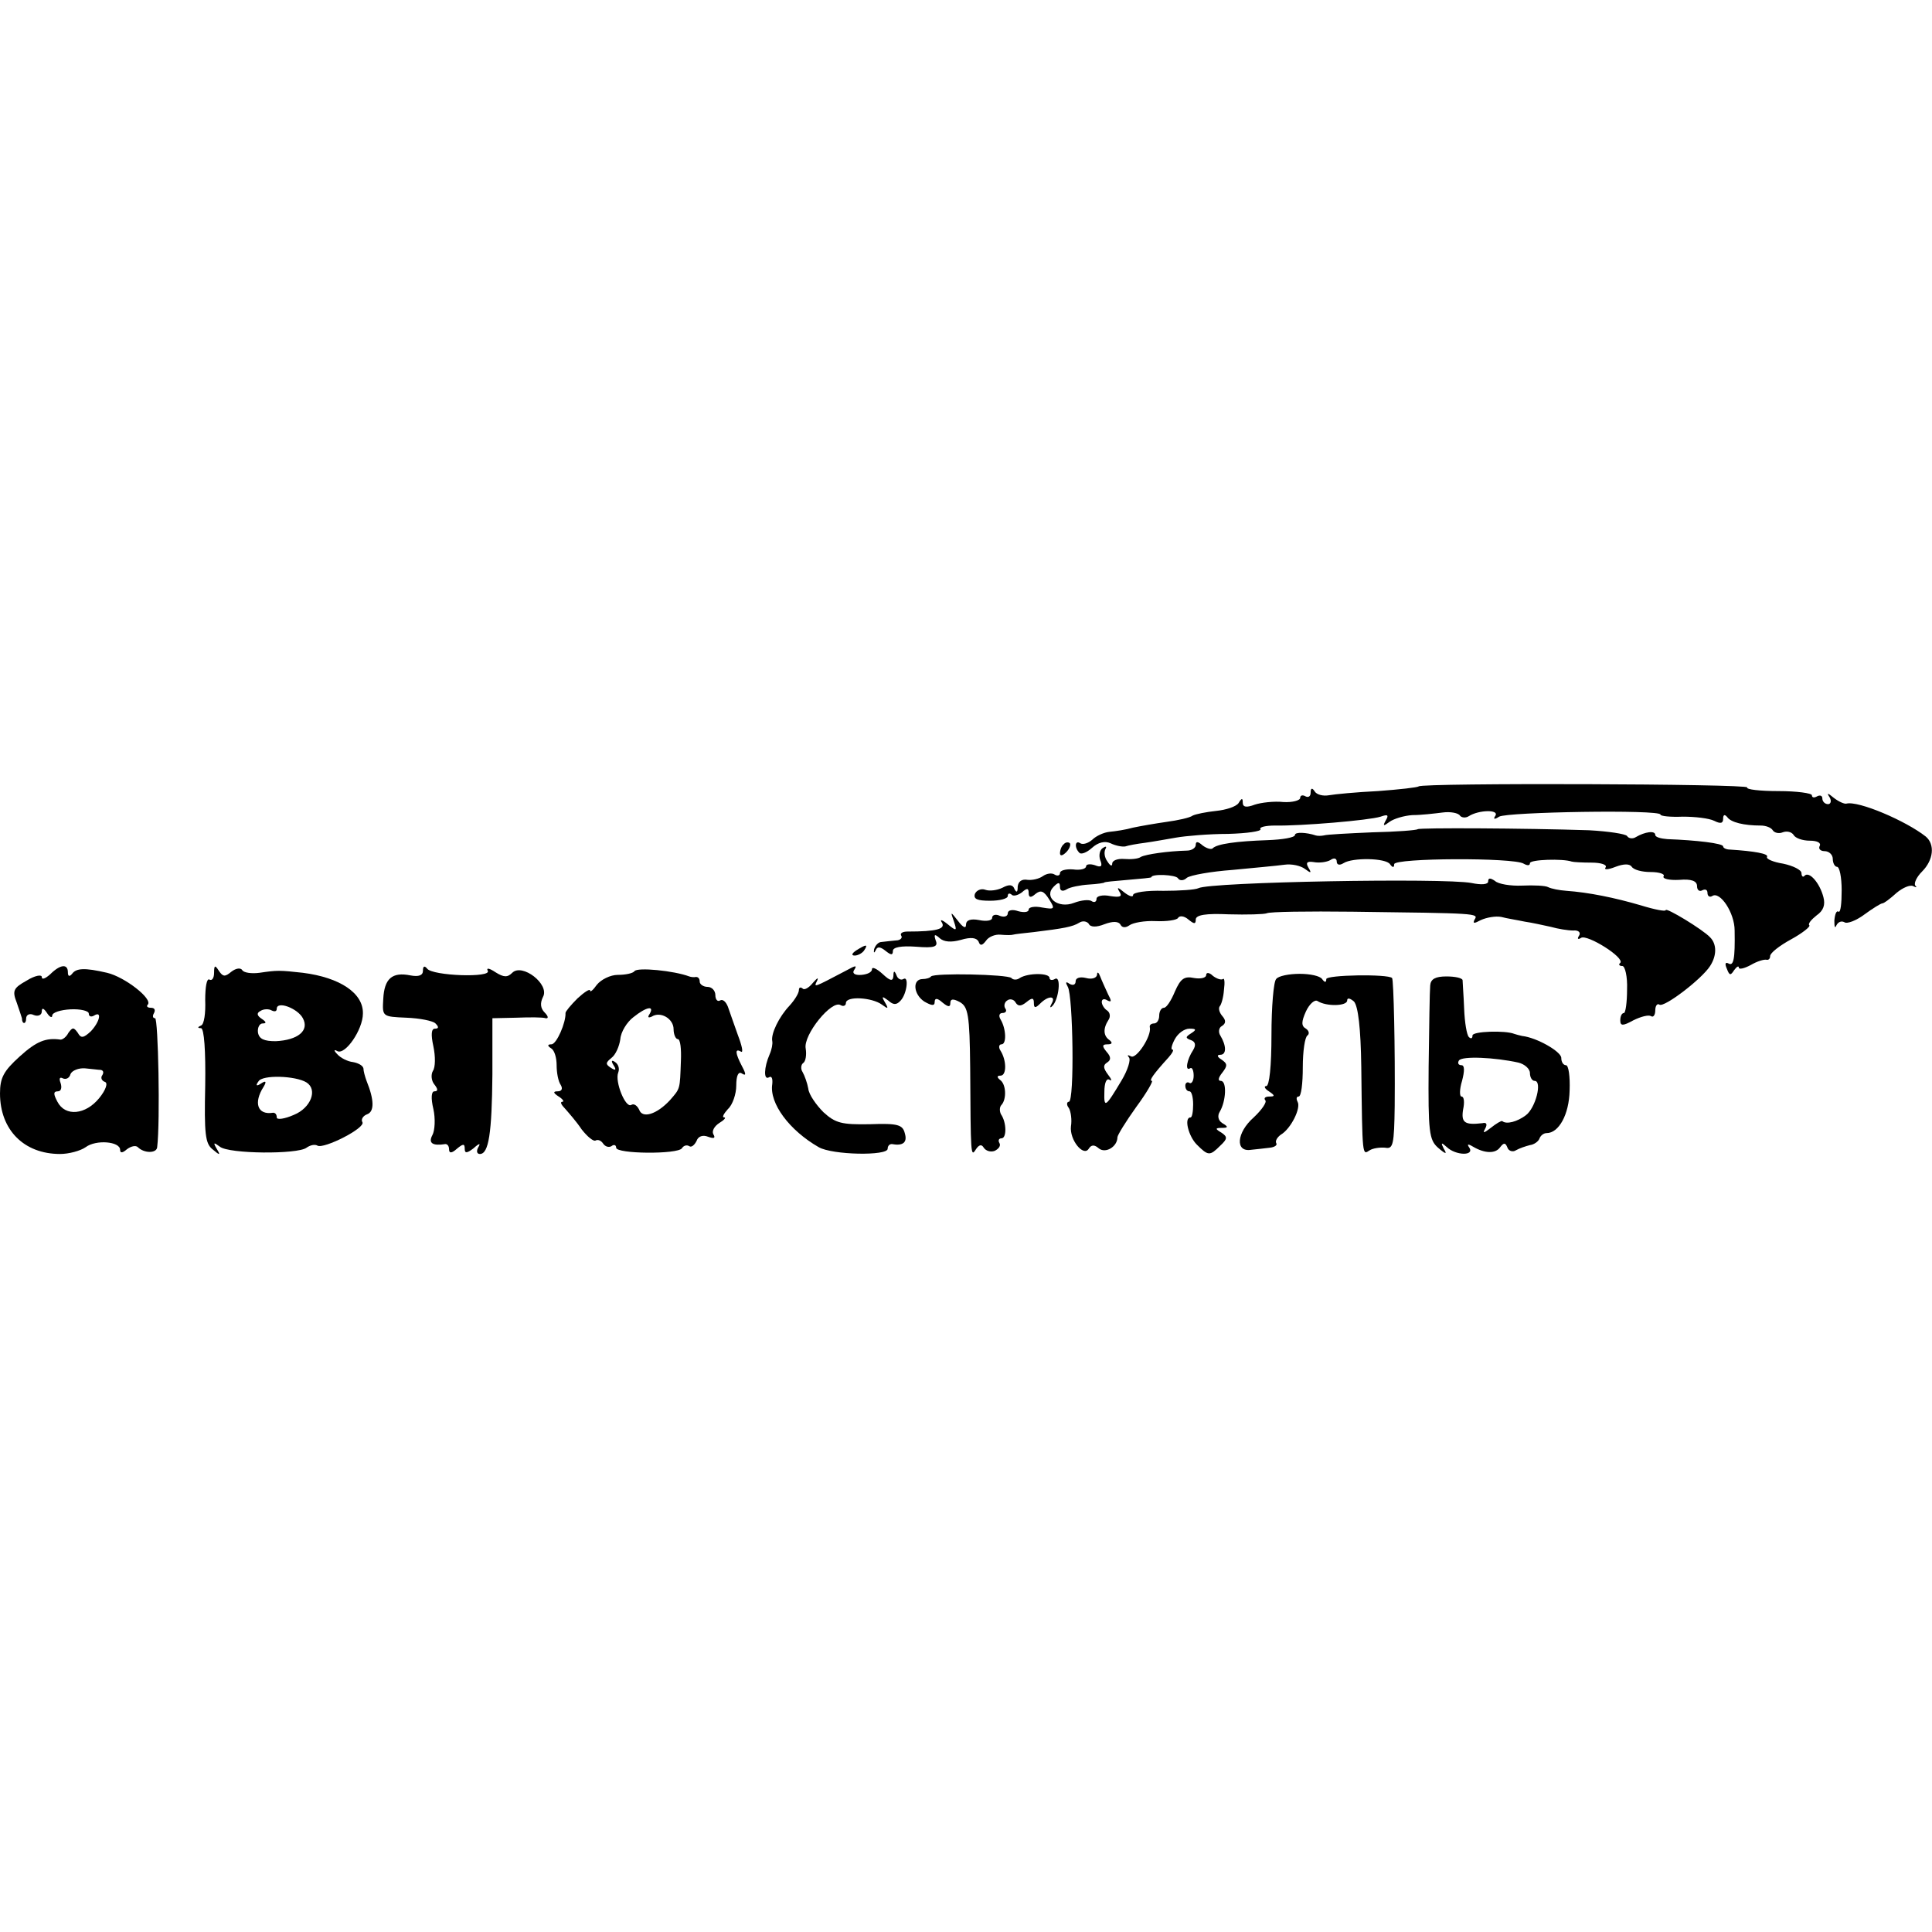<?xml version="1.0" standalone="no"?>
<!DOCTYPE svg PUBLIC "-//W3C//DTD SVG 20010904//EN"
 "http://www.w3.org/TR/2001/REC-SVG-20010904/DTD/svg10.dtd">
<svg version="1.0" xmlns="http://www.w3.org/2000/svg"
 width="370pt" height="370pt" viewBox="0 0 370 370"
 preserveAspectRatio="xMidYMid meet">
<g transform="translate(0,370) scale(0.1,-0.1)"
fill="#000000" stroke="none">
<path d="M2717 2194 c-2 -2 -37 -6 -78 -9 -41 -2 -83 -6 -94 -8 -11 -2 -23 1
-27 7 -5 8 -8 7 -8 -2 0 -7 -4 -10 -10 -7 -5 3 -10 2 -10 -3 0 -5 -15 -9 -32
-8 -18 2 -43 -1 -55 -5 -16 -6 -23 -5 -23 4 0 9 -2 9 -8 -1 -5 -7 -24 -13 -43
-15 -19 -2 -39 -6 -45 -9 -5 -4 -28 -9 -50 -12 -21 -3 -50 -8 -64 -11 -14 -4
-34 -7 -45 -8 -11 -1 -26 -8 -33 -15 -8 -7 -18 -10 -23 -7 -10 7 -12 -8 -2
-18 3 -4 14 0 24 9 12 11 25 14 36 9 10 -5 23 -7 28 -6 6 2 22 5 38 7 15 2 42
7 60 10 17 3 62 7 99 7 36 1 64 5 62 9 -3 4 10 7 28 7 50 -1 180 10 202 17 14
5 16 3 10 -7 -6 -11 -5 -12 7 -3 8 6 28 12 44 13 17 0 42 3 58 5 15 2 30 -1
33 -6 3 -4 11 -5 17 -1 19 12 58 13 51 1 -5 -7 -2 -8 7 -2 15 9 309 14 309 4
0 -3 19 -5 43 -4 23 0 50 -3 60 -8 12 -6 17 -5 17 4 0 8 3 9 8 3 7 -10 32 -16
64 -16 10 0 20 -4 23 -9 3 -5 12 -7 19 -4 8 3 17 1 21 -5 3 -6 17 -11 31 -11
14 0 22 -4 19 -10 -3 -5 1 -10 9 -10 9 0 16 -7 16 -15 0 -8 4 -15 8 -15 5 0 9
-20 9 -45 0 -25 -2 -43 -6 -41 -4 3 -7 -5 -8 -17 0 -12 1 -16 4 -9 3 6 9 9 15
6 5 -4 23 3 39 15 15 11 31 21 34 21 3 0 15 9 27 20 12 10 26 16 32 13 6 -3 8
-3 4 1 -3 4 2 16 13 27 22 22 25 52 7 67 -38 30 -129 69 -152 63 -4 -1 -15 4
-24 11 -12 10 -14 10 -8 1 4 -7 2 -13 -3 -13 -6 0 -11 5 -11 11 0 5 -4 7 -10
4 -5 -3 -10 -3 -10 2 0 4 -29 8 -64 8 -35 0 -62 3 -60 7 4 7 -622 9 -629 2z"/>
<path d="M2715 2112 c-2 -2 -41 -5 -87 -6 -45 -2 -87 -4 -93 -6 -5 -1 -12 -1
-15 0 -18 6 -40 7 -40 1 0 -5 -24 -9 -53 -10 -58 -2 -97 -7 -105 -16 -3 -2
-11 0 -19 6 -9 8 -13 8 -13 1 0 -6 -8 -11 -17 -11 -37 -1 -78 -7 -88 -12 -5
-4 -20 -5 -32 -4 -13 1 -23 -3 -23 -9 0 -6 -4 -4 -9 4 -6 8 -7 18 -4 24 3 5 1
6 -5 2 -6 -4 -8 -14 -5 -23 5 -12 2 -15 -10 -10 -9 3 -17 2 -17 -2 0 -5 -11
-8 -25 -6 -14 1 -25 -2 -25 -7 0 -5 -5 -6 -10 -3 -6 4 -16 2 -23 -3 -7 -5 -20
-8 -29 -7 -11 2 -18 -3 -19 -13 0 -11 -2 -12 -6 -5 -3 9 -10 10 -23 3 -10 -5
-25 -7 -33 -4 -8 3 -17 -1 -20 -8 -3 -10 5 -13 29 -13 19 0 34 4 34 9 0 5 3 6
7 3 3 -4 12 -2 20 4 10 9 13 8 13 -1 0 -9 4 -10 13 -2 10 8 16 6 26 -10 12
-19 11 -20 -13 -16 -14 3 -26 1 -26 -4 0 -5 -9 -6 -20 -3 -11 4 -20 2 -20 -4
0 -6 -7 -8 -15 -5 -8 4 -15 2 -15 -4 0 -5 -11 -7 -25 -4 -16 3 -25 0 -25 -9 0
-8 -6 -5 -15 7 -15 19 -15 19 -8 -1 6 -18 5 -19 -12 -5 -11 9 -16 10 -11 3 7
-12 -10 -17 -66 -17 -9 0 -15 -3 -12 -8 3 -4 -2 -9 -10 -9 -9 -1 -21 -2 -28
-3 -6 0 -12 -7 -14 -14 -1 -7 0 -8 3 -2 3 8 9 7 19 -1 10 -8 14 -9 14 0 0 7
16 10 44 8 36 -3 43 0 38 12 -4 12 -2 13 8 4 8 -7 22 -8 40 -3 20 6 30 4 34
-3 3 -9 7 -8 14 1 5 8 18 13 28 12 11 -1 21 -1 24 0 3 1 21 3 40 5 57 7 74 10
87 18 6 4 14 3 18 -2 3 -7 15 -7 30 -1 16 6 27 6 31 -1 3 -6 10 -6 17 -1 7 5
29 9 50 8 21 -1 41 2 43 6 3 5 12 4 20 -3 11 -9 14 -9 14 0 0 9 20 12 63 10
35 -1 68 0 73 2 5 3 79 4 164 3 239 -3 242 -3 234 -15 -4 -8 -1 -8 12 -1 11 5
28 8 39 6 11 -3 31 -6 45 -9 14 -2 36 -7 50 -10 14 -4 33 -7 43 -7 10 1 15 -4
11 -10 -4 -6 -2 -8 4 -4 12 7 84 -38 75 -48 -4 -3 -2 -6 4 -6 5 0 10 -20 9
-45 0 -25 -3 -45 -6 -45 -4 0 -7 -6 -7 -14 0 -11 5 -11 25 0 14 7 29 11 34 8
4 -3 8 2 8 11 0 9 4 14 8 11 9 -6 81 49 97 74 13 20 13 42 0 55 -14 15 -85 58
-85 52 0 -3 -21 1 -47 9 -51 15 -101 25 -143 28 -14 1 -29 4 -35 7 -5 3 -28 4
-50 3 -22 -1 -46 3 -52 9 -9 6 -13 6 -13 -1 0 -6 -13 -7 -32 -3 -53 10 -501 2
-523 -10 -6 -3 -36 -5 -67 -5 -32 1 -58 -3 -58 -8 0 -5 -8 -2 -17 5 -12 10
-15 11 -9 1 6 -9 1 -11 -18 -8 -14 3 -26 0 -26 -5 0 -6 -4 -8 -9 -5 -5 4 -21
2 -34 -3 -31 -12 -59 11 -39 31 9 9 12 9 12 -1 0 -7 5 -9 13 -4 6 4 26 8 42 9
17 1 30 3 30 4 0 1 20 3 45 5 25 2 45 4 45 5 0 7 47 5 51 -2 3 -5 11 -5 17 1
7 5 46 12 87 15 41 4 86 8 100 10 14 2 31 -2 39 -8 12 -9 13 -8 7 2 -6 10 -3
13 10 11 11 -2 25 0 32 4 7 5 12 3 12 -3 0 -6 5 -8 13 -3 17 11 81 10 89 -2 5
-7 8 -7 8 0 0 12 229 13 248 1 7 -4 12 -4 12 1 0 7 63 9 80 3 3 -1 20 -2 38
-2 18 0 30 -4 27 -9 -4 -5 4 -5 19 1 16 6 27 6 31 0 4 -6 20 -10 36 -10 17 0
28 -4 25 -8 -3 -5 11 -8 30 -7 23 2 34 -2 34 -12 0 -8 5 -11 10 -8 6 3 10 1
10 -5 0 -6 4 -9 9 -6 15 10 43 -32 43 -66 1 -55 -2 -69 -12 -63 -6 3 -7 -1 -3
-10 5 -13 7 -14 14 -3 5 7 9 9 9 5 0 -4 10 -2 23 5 12 7 25 11 30 10 4 -1 7 2
7 7 0 6 18 20 40 32 22 12 38 25 35 27 -3 3 4 11 14 19 13 9 17 20 13 35 -7
27 -27 50 -36 41 -3 -4 -6 -1 -6 5 0 6 -16 14 -35 18 -19 3 -33 9 -31 13 4 6
-24 11 -71 14 -7 0 -13 3 -13 6 0 6 -52 12 -107 14 -13 1 -23 4 -23 8 0 9 -20
6 -37 -4 -6 -4 -14 -3 -17 2 -3 4 -36 9 -73 11 -124 4 -325 5 -328 2z"/>
<path d="M2037 2083 c-4 -3 -7 -11 -7 -17 0 -6 5 -5 12 2 6 6 9 14 7 17 -3 3
-9 2 -12 -2z"/>
<path d="M1640 1880 c-9 -6 -10 -10 -3 -10 6 0 15 5 18 10 8 12 4 12 -15 0z"/>
<path d="M96 1834 c-9 -8 -16 -11 -16 -5 0 5 -13 3 -29 -7 -25 -14 -28 -19
-19 -42 5 -14 9 -27 10 -30 0 -12 8 -12 8 -1 0 8 7 11 15 7 8 -3 15 0 15 7 0
8 4 6 10 -3 5 -8 10 -10 10 -5 0 6 16 11 35 12 19 1 35 -3 35 -8 0 -6 5 -7 10
-4 16 10 11 -12 -6 -30 -14 -13 -19 -14 -25 -3 -8 11 -10 11 -18 0 -4 -8 -11
-13 -15 -13 -28 4 -46 -3 -78 -32 -31 -28 -38 -41 -38 -71 0 -70 46 -116 115
-116 17 0 39 6 49 13 20 15 66 11 66 -5 0 -7 5 -6 13 1 8 6 17 8 21 4 12 -12
36 -12 37 0 6 49 2 247 -4 247 -5 0 -5 5 -2 10 3 6 1 10 -6 10 -7 0 -9 3 -6 6
10 11 -44 53 -78 61 -43 10 -59 9 -67 -2 -5 -6 -8 -5 -8 3 0 17 -15 15 -34 -4z
m97 -183 c5 -1 6 -5 3 -10 -4 -5 -1 -11 5 -13 6 -2 2 -15 -11 -31 -26 -32 -65
-36 -80 -7 -8 15 -8 20 1 20 6 0 8 7 5 16 -3 8 -2 12 4 9 6 -3 13 0 15 8 3 7
16 12 28 11 12 -1 26 -3 30 -3z"/>
<path d="M410 1837 c0 -10 -4 -16 -9 -13 -5 3 -8 -14 -8 -39 1 -25 -2 -47 -8
-49 -7 -3 -7 -5 0 -5 6 -1 9 -43 8 -110 -2 -92 0 -111 14 -122 14 -12 16 -12
8 1 -7 12 -6 13 6 4 17 -14 149 -15 166 -2 7 5 16 7 21 4 12 -7 93 34 86 45
-3 5 1 12 9 15 14 5 14 27 -1 64 -3 8 -6 19 -6 24 -1 5 -9 10 -20 12 -10 1
-24 8 -30 15 -7 7 -7 10 0 6 15 -8 49 41 49 72 1 39 -44 69 -115 78 -45 5 -49
5 -83 0 -15 -2 -30 0 -33 5 -3 5 -12 4 -21 -3 -12 -10 -16 -10 -24 2 -7 11 -9
11 -9 -4z m170 -87 c13 -24 -10 -42 -52 -44 -22 0 -32 4 -34 17 -1 9 3 17 9
17 8 0 7 3 -2 9 -9 6 -10 11 -2 15 6 4 16 4 21 1 6 -3 10 -2 10 3 0 16 40 1
50 -18z m7 -123 c22 -14 8 -49 -24 -62 -18 -8 -33 -10 -33 -5 0 6 -3 9 -7 9
-30 -5 -38 19 -18 50 6 10 4 12 -5 6 -9 -6 -11 -4 -5 4 7 13 71 11 92 -2z"/>
<path d="M810 1841 c0 -9 -8 -12 -24 -9 -35 7 -50 -6 -52 -45 -2 -34 -2 -34
44 -36 26 -1 51 -6 56 -11 7 -7 6 -10 -1 -10 -7 0 -8 -11 -3 -34 4 -19 4 -40
-1 -47 -4 -7 -3 -19 3 -26 7 -9 7 -13 0 -13 -6 0 -7 -13 -2 -34 4 -18 3 -41
-2 -50 -8 -15 0 -21 25 -17 4 0 7 -4 7 -10 0 -8 5 -8 15 1 12 10 15 10 15 0 0
-9 4 -9 17 1 11 10 14 10 9 2 -4 -7 -3 -13 3 -13 17 0 23 40 24 152 l0 108 46
1 c25 1 51 1 56 -1 6 -1 5 4 -2 11 -8 8 -9 18 -3 30 13 24 -40 65 -59 46 -9
-9 -16 -9 -32 1 -12 8 -18 9 -15 3 9 -14 -106 -10 -116 4 -5 6 -8 5 -8 -4z"/>
<path d="M1215 1840 c-3 -4 -17 -7 -32 -7 -14 0 -32 -9 -40 -19 -7 -10 -13
-15 -13 -11 0 4 -11 -3 -24 -15 -13 -13 -23 -25 -23 -28 1 -18 -17 -60 -27
-60 -8 0 -8 -3 0 -8 6 -4 10 -18 10 -32 0 -14 3 -31 8 -38 4 -7 2 -12 -6 -12
-9 0 -9 -3 2 -10 8 -5 11 -10 7 -10 -5 0 -2 -6 5 -13 7 -8 22 -25 32 -40 11
-14 23 -24 27 -21 4 2 10 0 14 -6 4 -6 11 -8 16 -5 5 4 9 2 9 -3 0 -12 118
-13 126 -1 3 5 9 7 14 4 4 -3 10 2 14 10 3 9 12 12 22 8 11 -4 15 -3 10 5 -3
6 2 15 11 21 10 6 14 11 10 11 -5 0 -1 7 7 16 9 8 16 29 16 45 0 19 4 28 11
23 8 -5 8 -1 0 14 -13 25 -14 35 -2 28 5 -3 2 11 -6 32 -7 20 -16 45 -19 54
-4 10 -10 15 -15 12 -5 -3 -9 2 -9 10 0 9 -7 16 -15 16 -8 0 -15 5 -15 10 0 6
-3 9 -7 9 -5 -1 -10 0 -13 1 -29 11 -100 18 -105 10z m29 -82 c-4 -6 -3 -8 4
-5 17 11 42 -4 42 -24 0 -10 4 -19 8 -19 5 0 7 -19 6 -42 -2 -55 -1 -52 -21
-75 -25 -27 -53 -36 -59 -18 -4 8 -10 12 -15 9 -11 -7 -32 45 -25 62 3 8 0 16
-6 20 -7 5 -8 2 -3 -6 6 -9 4 -11 -5 -5 -11 7 -10 10 1 19 8 6 15 22 17 36 1
14 13 33 25 42 25 20 41 23 31 6z"/>
<path d="M1620 1841 c-63 -33 -62 -33 -55 -19 3 7 0 5 -8 -4 -8 -10 -17 -15
-20 -11 -4 3 -7 2 -7 -3 0 -6 -8 -19 -18 -30 -20 -21 -36 -54 -33 -68 1 -5 -1
-16 -5 -25 -11 -25 -12 -51 -1 -44 5 3 7 -3 6 -13 -6 -37 33 -89 89 -121 26
-15 132 -17 132 -3 0 5 3 9 8 9 21 -4 30 3 25 20 -4 17 -13 20 -67 18 -54 -1
-66 2 -89 23 -14 14 -28 34 -29 45 -2 11 -7 25 -11 32 -4 6 -3 14 1 17 5 3 7
16 5 28 -5 26 50 94 67 83 5 -3 10 -1 10 4 0 14 50 11 69 -3 12 -9 13 -8 6 4
-7 12 -6 13 6 4 10 -9 16 -9 24 0 12 13 16 48 5 41 -5 -3 -11 1 -13 7 -4 10
-6 9 -6 -1 -1 -11 -6 -10 -21 4 -11 10 -20 14 -20 9 0 -6 -9 -10 -20 -11 -11
-1 -18 2 -15 8 7 11 5 11 -15 0z"/>
<path d="M1783 1830 c-2 -3 -10 -5 -16 -5 -20 0 -18 -29 3 -43 14 -8 20 -9 20
-1 0 8 5 8 15 -1 11 -9 15 -9 15 -1 0 8 5 9 18 2 16 -9 19 -24 20 -125 1 -169
1 -173 11 -157 6 9 11 10 15 3 4 -6 13 -9 21 -6 8 4 12 10 9 15 -3 5 -1 9 4 9
10 0 10 30 -1 46 -3 6 -3 14 1 18 10 11 9 40 -3 48 -6 5 -6 8 1 8 12 0 12 29
0 48 -4 6 -3 12 2 12 10 0 9 30 -2 48 -4 7 -2 12 4 12 6 0 9 4 5 9 -3 5 -1 12
4 15 5 4 13 2 16 -4 5 -8 11 -7 21 1 11 9 14 8 14 -2 0 -10 3 -10 12 -1 16 16
31 15 22 0 -4 -7 -3 -9 1 -5 13 12 18 60 5 52 -5 -3 -10 -2 -10 2 0 10 -41 10
-57 0 -5 -4 -13 -4 -16 0 -8 7 -147 10 -154 3z"/>
<path d="M2101 1833 c-1 -6 -10 -9 -21 -6 -12 3 -20 0 -20 -6 0 -7 -5 -9 -12
-5 -7 5 -8 3 -3 -6 10 -17 13 -220 2 -220 -4 0 -5 -6 0 -12 4 -7 6 -23 4 -35
-3 -26 24 -59 34 -43 5 8 11 8 19 1 13 -11 36 3 36 21 0 4 16 30 36 58 20 27
33 50 30 50 -6 0 2 12 32 45 7 8 11 15 7 15 -3 0 -1 9 5 20 6 11 18 20 28 20
13 0 14 -2 3 -9 -11 -7 -11 -9 0 -13 8 -3 10 -9 4 -19 -12 -18 -16 -41 -6 -35
4 3 7 -4 7 -14 0 -10 -4 -16 -8 -14 -4 3 -8 0 -8 -5 0 -6 3 -11 8 -11 4 0 7
-11 7 -25 0 -14 -2 -25 -5 -25 -13 0 -4 -36 12 -52 22 -22 25 -22 45 -2 14 13
14 17 2 25 -12 7 -12 9 1 9 12 0 13 2 1 9 -8 5 -10 14 -5 22 12 20 14 59 2 59
-6 0 -5 6 3 16 10 13 10 17 -2 25 -8 5 -9 9 -2 9 12 0 12 17 0 37 -4 6 -3 15
3 18 8 5 8 11 1 19 -6 7 -8 15 -5 19 3 3 7 17 8 31 2 15 1 24 -2 21 -3 -2 -11
0 -19 6 -7 7 -13 7 -13 2 0 -6 -11 -8 -23 -6 -19 4 -26 -1 -37 -26 -7 -17 -16
-31 -21 -31 -5 0 -9 -7 -9 -15 0 -8 -4 -15 -10 -15 -5 0 -9 -3 -8 -7 4 -17
-26 -62 -36 -56 -6 3 -8 3 -4 -2 4 -4 -2 -24 -14 -44 -31 -52 -34 -54 -33 -22
0 17 4 27 10 23 5 -3 4 1 -3 10 -9 12 -10 18 -2 23 8 5 8 11 -1 21 -9 11 -8
14 2 14 9 0 10 3 4 8 -12 8 -13 22 -2 39 4 6 3 14 -3 18 -5 3 -10 11 -10 16 0
6 5 7 11 3 8 -4 8 -1 1 12 -5 11 -12 26 -15 34 -3 8 -6 10 -6 3z"/>
<path d="M2444 1825 c-5 -5 -9 -54 -9 -107 0 -60 -4 -98 -10 -98 -5 0 -3 -5 5
-10 12 -8 12 -10 1 -10 -8 0 -11 -3 -8 -7 4 -3 -6 -18 -22 -33 -33 -29 -36
-67 -5 -62 11 1 27 3 36 4 9 1 15 5 12 9 -2 4 2 11 9 16 19 11 39 51 32 63 -3
6 -2 10 2 10 5 0 8 25 8 56 0 31 4 58 9 61 4 3 3 9 -3 13 -9 5 -9 13 0 33 7
15 17 23 22 20 17 -11 57 -10 57 1 0 6 6 4 13 -2 8 -9 13 -51 14 -125 2 -175
2 -169 16 -160 6 4 20 6 30 5 15 -3 17 6 18 80 1 110 -2 242 -5 245 -8 8 -126
6 -126 -2 0 -7 -3 -7 -8 0 -4 6 -23 10 -43 10 -20 0 -41 -4 -45 -10z"/>
<path d="M2739 1813 c-1 -10 -2 -80 -3 -156 -1 -125 1 -140 18 -155 15 -13 18
-13 11 -2 -6 12 -5 13 6 3 17 -16 53 -17 43 -1 -5 7 -3 8 7 2 22 -13 43 -14
52 -1 7 9 10 9 14 -1 2 -6 10 -9 16 -5 7 4 19 8 27 10 8 1 16 7 18 12 2 6 8
11 14 11 23 0 43 35 44 82 1 26 -2 48 -7 48 -5 0 -9 6 -9 14 0 12 -47 39 -75
42 -5 1 -12 3 -15 4 -17 7 -80 5 -80 -3 0 -6 -3 -7 -7 -3 -4 4 -8 28 -9 54 -1
26 -3 50 -3 55 -1 4 -14 7 -31 7 -21 0 -30 -5 -31 -17z m169 -148 c12 -3 22
-12 22 -20 0 -8 4 -15 9 -15 15 0 2 -52 -17 -66 -16 -12 -37 -18 -45 -11 -2 1
-12 -5 -22 -13 -13 -10 -16 -11 -11 -2 5 9 3 13 -5 11 -34 -4 -41 1 -37 26 3
14 2 25 -3 25 -4 0 -4 14 1 30 5 19 5 30 -1 30 -6 0 -8 4 -5 9 6 9 69 6 114
-4z"/>
</g>
</svg>
